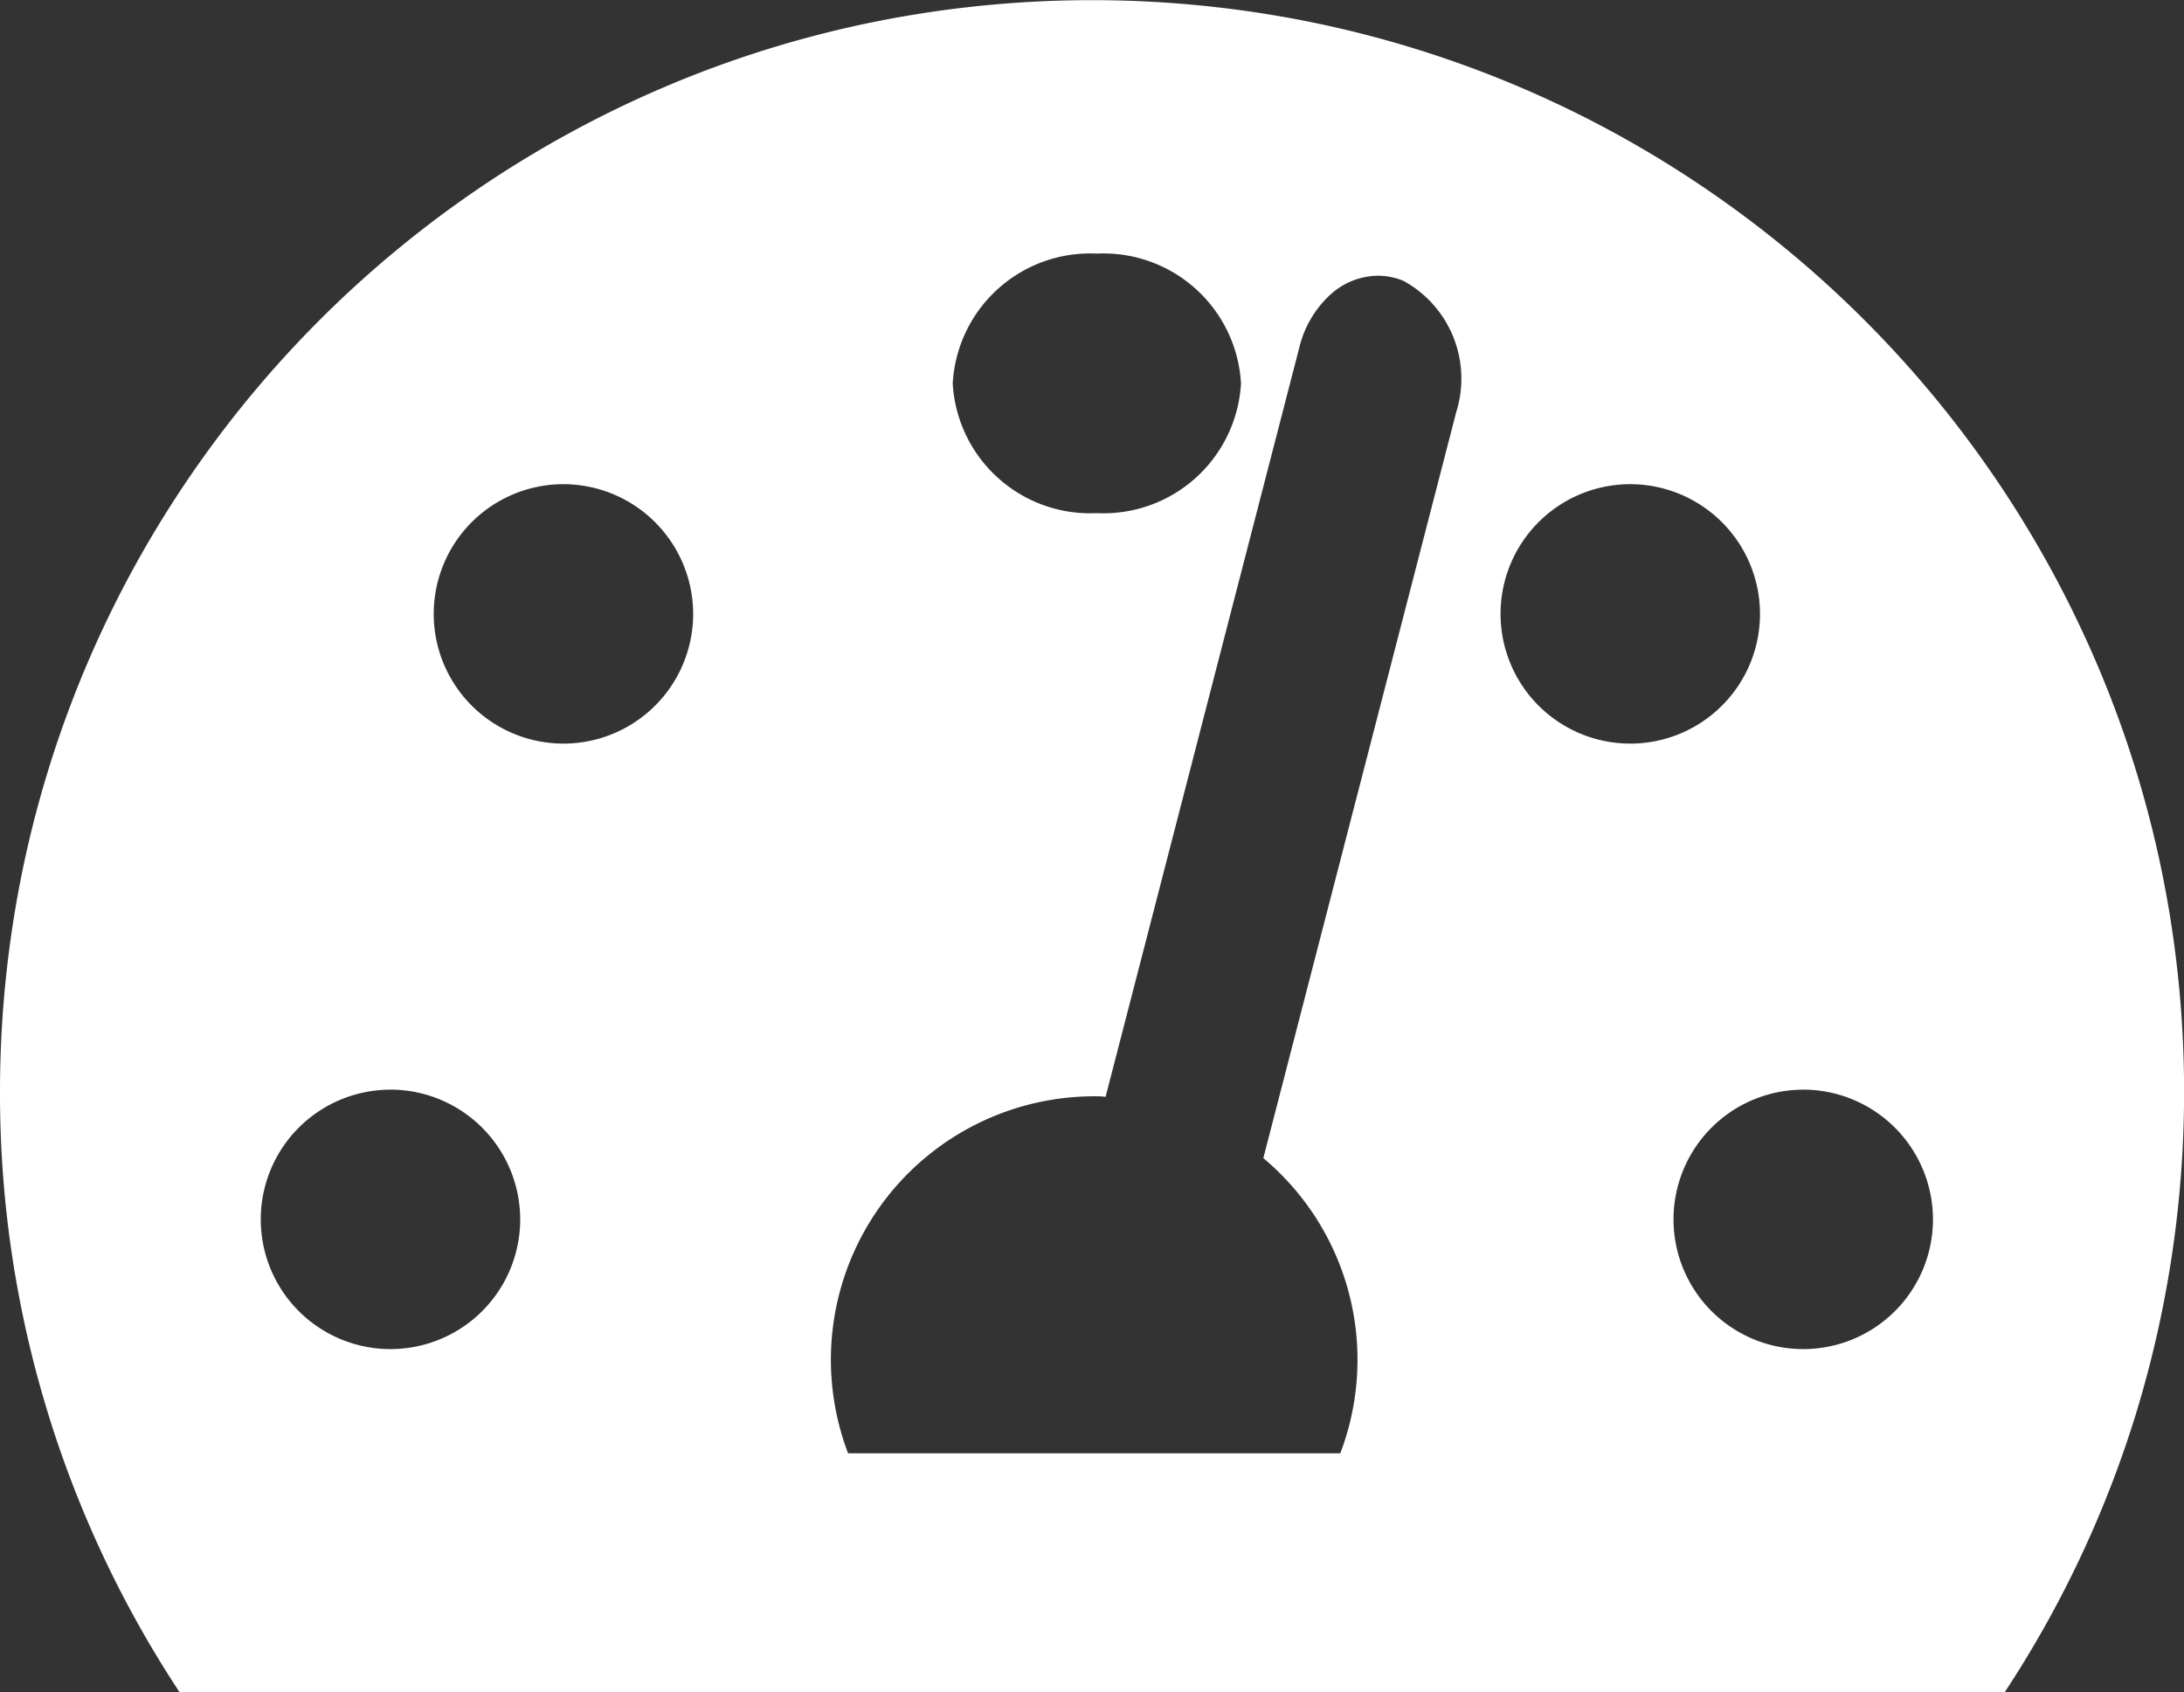 <svg id="Group_710" data-name="Group 710" xmlns="http://www.w3.org/2000/svg" width="33.033" height="25.598" viewBox="0 0 33.033 25.598">
  <rect x="0" y="0" width="33.033" height="25.598" fill="#333333" stroke="none"/>
  <g id="Group_698" data-name="Group 698" transform="translate(0 0)">
    <path id="Subtraction_2" data-name="Subtraction 2" d="M30.315,25.6H2.718A16.438,16.438,0,0,1,0,16.517a16.636,16.636,0,0,1,.336-3.329A16.436,16.436,0,0,1,2.821,7.282,16.572,16.572,0,0,1,10.088,1.3a16.407,16.407,0,0,1,3.1-.962,16.673,16.673,0,0,1,6.658,0,16.414,16.414,0,0,1,5.906,2.485,16.557,16.557,0,0,1,5.984,7.267,16.364,16.364,0,0,1,.963,3.1,16.646,16.646,0,0,1-.379,8.15,16.448,16.448,0,0,1-2,4.259ZM16.55,16.583a3.985,3.985,0,0,0-3.723,5.4h7.445a3.977,3.977,0,0,0-.421-3.641,4.054,4.054,0,0,0-.486-.589c-.08-.08-.167-.159-.257-.235l2.919-11.29a1.686,1.686,0,0,0-.8-1.98,1.018,1.018,0,0,0-.387-.077,1.082,1.082,0,0,0-.727.294,1.587,1.587,0,0,0-.461.792l-2.93,11.334C16.667,16.584,16.612,16.583,16.55,16.583Zm10.724-.1a1.962,1.962,0,1,0,1.962,1.962A1.965,1.965,0,0,0,27.274,16.482Zm-21.368,0a1.962,1.962,0,1,0,1.962,1.962A1.965,1.965,0,0,0,5.906,16.482ZM24.657,7.324A1.962,1.962,0,1,0,26.62,9.287,1.964,1.964,0,0,0,24.657,7.324Zm-16.135,0a1.962,1.962,0,1,0,1.962,1.962A1.965,1.965,0,0,0,8.523,7.324ZM16.59,3.836A2.082,2.082,0,0,0,14.41,5.8a2.082,2.082,0,0,0,2.18,1.962A2.083,2.083,0,0,0,18.77,5.8,2.083,2.083,0,0,0,16.59,3.836Z" transform="translate(0 0)" fill="#fff"/>
  </g>
</svg>
